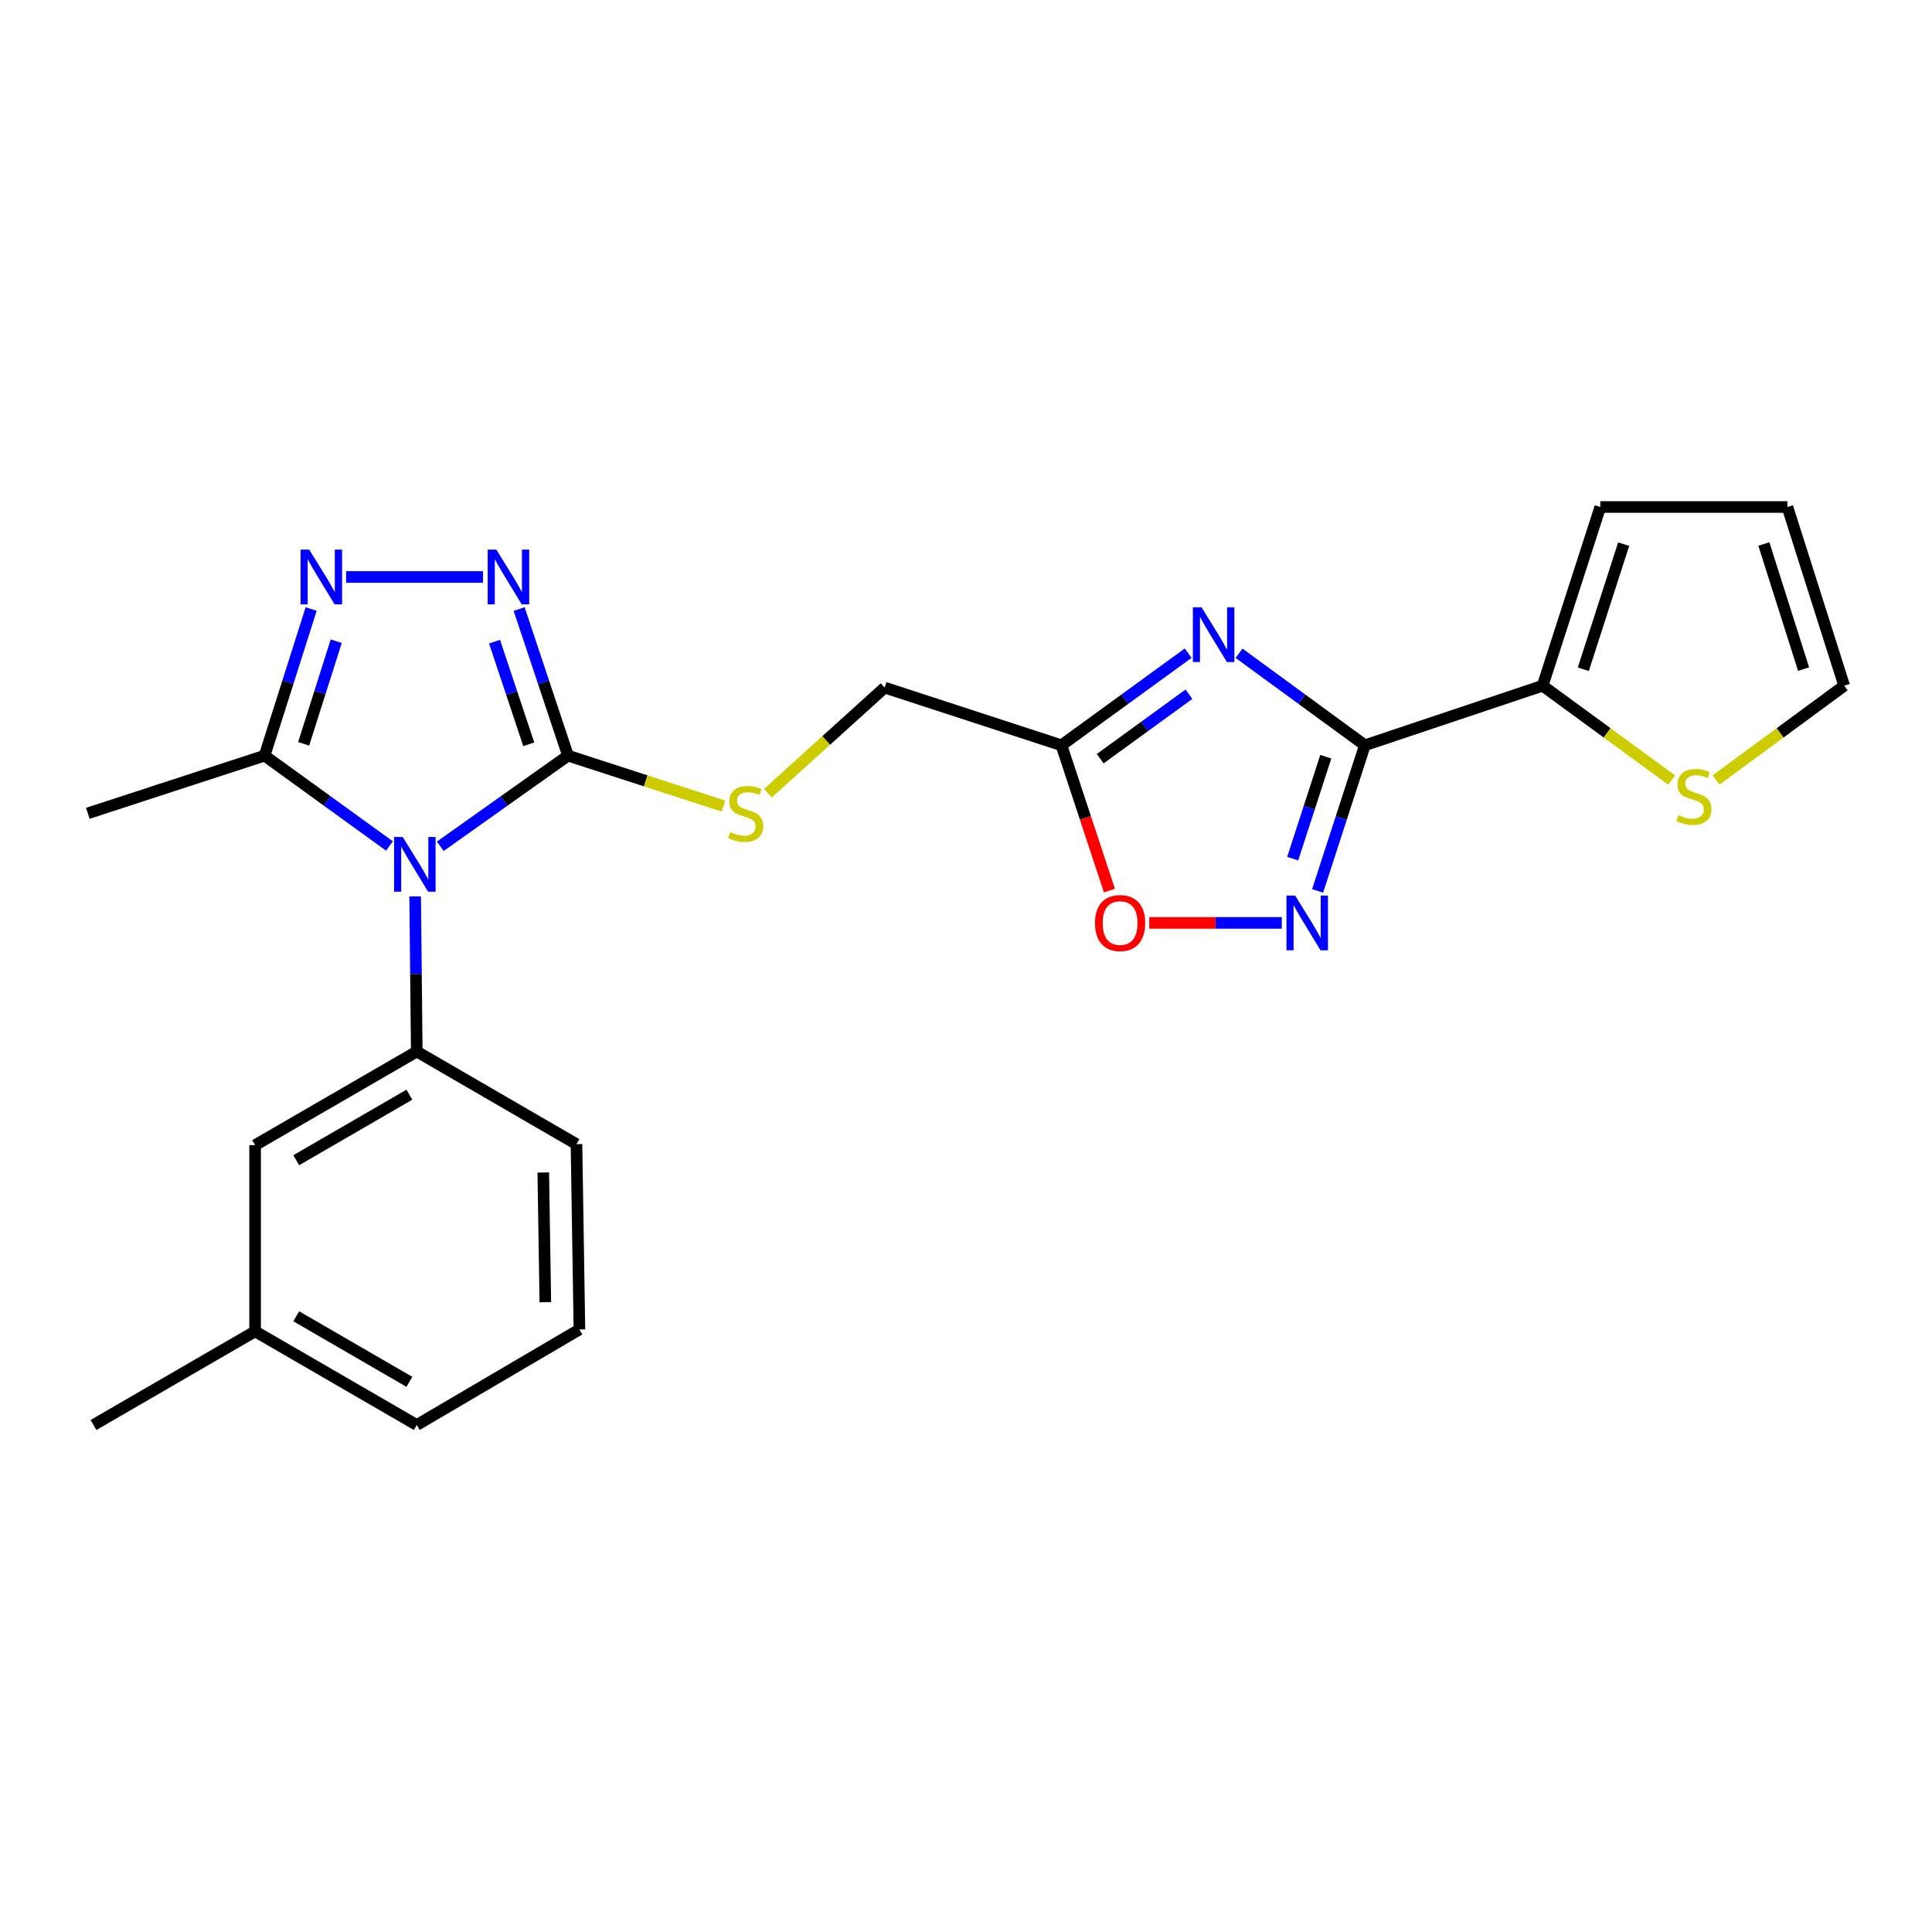 <?xml version='1.0' encoding='iso-8859-1'?>
<svg version='1.1' baseProfile='full'
              xmlns='http://www.w3.org/2000/svg'
                      xmlns:rdkit='http://www.rdkit.org/xml'
                      xmlns:xlink='http://www.w3.org/1999/xlink'
                  xml:space='preserve'
width='1000px' height='1000px' viewBox='0 0 1000 1000'>
<!-- END OF HEADER -->
<rect style='opacity:1.0;fill:#FFFFFF;stroke:none' width='1000' height='1000' x='0' y='0'> </rect>
<path class='bond-2' d='M 227.888,438.039 L 260.945,414.581' style='fill:none;fill-rule:evenodd;stroke:#0000FF;stroke-width:6px;stroke-linecap:butt;stroke-linejoin:miter;stroke-opacity:1' />
<path class='bond-2' d='M 260.945,414.581 L 294.002,391.122' style='fill:none;fill-rule:evenodd;stroke:#000000;stroke-width:6px;stroke-linecap:butt;stroke-linejoin:miter;stroke-opacity:1' />
<path class='bond-6' d='M 201.578,437.879 L 169.265,414.501' style='fill:none;fill-rule:evenodd;stroke:#0000FF;stroke-width:6px;stroke-linecap:butt;stroke-linejoin:miter;stroke-opacity:1' />
<path class='bond-6' d='M 169.265,414.501 L 136.952,391.122' style='fill:none;fill-rule:evenodd;stroke:#000000;stroke-width:6px;stroke-linecap:butt;stroke-linejoin:miter;stroke-opacity:1' />
<path class='bond-7' d='M 214.888,463.968 L 215.301,504.12' style='fill:none;fill-rule:evenodd;stroke:#0000FF;stroke-width:6px;stroke-linecap:butt;stroke-linejoin:miter;stroke-opacity:1' />
<path class='bond-7' d='M 215.301,504.12 L 215.714,544.273' style='fill:none;fill-rule:evenodd;stroke:#000000;stroke-width:6px;stroke-linecap:butt;stroke-linejoin:miter;stroke-opacity:1' />
<path class='bond-0' d='M 706.462,385.752 L 673.895,361.943' style='fill:none;fill-rule:evenodd;stroke:#000000;stroke-width:6px;stroke-linecap:butt;stroke-linejoin:miter;stroke-opacity:1' />
<path class='bond-0' d='M 673.895,361.943 L 641.329,338.135' style='fill:none;fill-rule:evenodd;stroke:#0000FF;stroke-width:6px;stroke-linecap:butt;stroke-linejoin:miter;stroke-opacity:1' />
<path class='bond-9' d='M 706.462,385.752 L 798.463,354.92' style='fill:none;fill-rule:evenodd;stroke:#000000;stroke-width:6px;stroke-linecap:butt;stroke-linejoin:miter;stroke-opacity:1' />
<path class='bond-26' d='M 706.462,385.752 L 694.23,423.435' style='fill:none;fill-rule:evenodd;stroke:#000000;stroke-width:6px;stroke-linecap:butt;stroke-linejoin:miter;stroke-opacity:1' />
<path class='bond-26' d='M 694.23,423.435 L 681.998,461.118' style='fill:none;fill-rule:evenodd;stroke:#0000FF;stroke-width:6px;stroke-linecap:butt;stroke-linejoin:miter;stroke-opacity:1' />
<path class='bond-26' d='M 686.225,391.679 L 677.662,418.057' style='fill:none;fill-rule:evenodd;stroke:#000000;stroke-width:6px;stroke-linecap:butt;stroke-linejoin:miter;stroke-opacity:1' />
<path class='bond-26' d='M 677.662,418.057 L 669.1,444.435' style='fill:none;fill-rule:evenodd;stroke:#0000FF;stroke-width:6px;stroke-linecap:butt;stroke-linejoin:miter;stroke-opacity:1' />
<path class='bond-1' d='M 614.99,338.084 L 582.191,361.918' style='fill:none;fill-rule:evenodd;stroke:#0000FF;stroke-width:6px;stroke-linecap:butt;stroke-linejoin:miter;stroke-opacity:1' />
<path class='bond-1' d='M 582.191,361.918 L 549.392,385.752' style='fill:none;fill-rule:evenodd;stroke:#000000;stroke-width:6px;stroke-linecap:butt;stroke-linejoin:miter;stroke-opacity:1' />
<path class='bond-1' d='M 615.39,359.326 L 592.431,376.009' style='fill:none;fill-rule:evenodd;stroke:#0000FF;stroke-width:6px;stroke-linecap:butt;stroke-linejoin:miter;stroke-opacity:1' />
<path class='bond-1' d='M 592.431,376.009 L 569.471,392.693' style='fill:none;fill-rule:evenodd;stroke:#000000;stroke-width:6px;stroke-linecap:butt;stroke-linejoin:miter;stroke-opacity:1' />
<path class='bond-3' d='M 294.002,391.122 L 281.354,353.183' style='fill:none;fill-rule:evenodd;stroke:#000000;stroke-width:6px;stroke-linecap:butt;stroke-linejoin:miter;stroke-opacity:1' />
<path class='bond-3' d='M 281.354,353.183 L 268.705,315.244' style='fill:none;fill-rule:evenodd;stroke:#0000FF;stroke-width:6px;stroke-linecap:butt;stroke-linejoin:miter;stroke-opacity:1' />
<path class='bond-3' d='M 273.683,385.25 L 264.829,358.693' style='fill:none;fill-rule:evenodd;stroke:#000000;stroke-width:6px;stroke-linecap:butt;stroke-linejoin:miter;stroke-opacity:1' />
<path class='bond-3' d='M 264.829,358.693 L 255.975,332.136' style='fill:none;fill-rule:evenodd;stroke:#0000FF;stroke-width:6px;stroke-linecap:butt;stroke-linejoin:miter;stroke-opacity:1' />
<path class='bond-11' d='M 294.002,391.122 L 334.235,404.179' style='fill:none;fill-rule:evenodd;stroke:#000000;stroke-width:6px;stroke-linecap:butt;stroke-linejoin:miter;stroke-opacity:1' />
<path class='bond-11' d='M 334.235,404.179 L 374.467,417.236' style='fill:none;fill-rule:evenodd;stroke:#CCCC00;stroke-width:6px;stroke-linecap:butt;stroke-linejoin:miter;stroke-opacity:1' />
<path class='bond-24' d='M 250.01,298.648 L 179.145,298.648' style='fill:none;fill-rule:evenodd;stroke:#0000FF;stroke-width:6px;stroke-linecap:butt;stroke-linejoin:miter;stroke-opacity:1' />
<path class='bond-4' d='M 161.047,315.233 L 148.999,353.178' style='fill:none;fill-rule:evenodd;stroke:#0000FF;stroke-width:6px;stroke-linecap:butt;stroke-linejoin:miter;stroke-opacity:1' />
<path class='bond-4' d='M 148.999,353.178 L 136.952,391.122' style='fill:none;fill-rule:evenodd;stroke:#000000;stroke-width:6px;stroke-linecap:butt;stroke-linejoin:miter;stroke-opacity:1' />
<path class='bond-4' d='M 174.035,331.888 L 165.601,358.449' style='fill:none;fill-rule:evenodd;stroke:#0000FF;stroke-width:6px;stroke-linecap:butt;stroke-linejoin:miter;stroke-opacity:1' />
<path class='bond-4' d='M 165.601,358.449 L 157.168,385.01' style='fill:none;fill-rule:evenodd;stroke:#000000;stroke-width:6px;stroke-linecap:butt;stroke-linejoin:miter;stroke-opacity:1' />
<path class='bond-5' d='M 663.456,477.694 L 629.154,477.694' style='fill:none;fill-rule:evenodd;stroke:#0000FF;stroke-width:6px;stroke-linecap:butt;stroke-linejoin:miter;stroke-opacity:1' />
<path class='bond-5' d='M 629.154,477.694 L 594.852,477.694' style='fill:none;fill-rule:evenodd;stroke:#FF0000;stroke-width:6px;stroke-linecap:butt;stroke-linejoin:miter;stroke-opacity:1' />
<path class='bond-20' d='M 136.952,391.122 L 45.455,420.967' style='fill:none;fill-rule:evenodd;stroke:#000000;stroke-width:6px;stroke-linecap:butt;stroke-linejoin:miter;stroke-opacity:1' />
<path class='bond-13' d='M 215.714,544.273 L 132.046,592.726' style='fill:none;fill-rule:evenodd;stroke:#000000;stroke-width:6px;stroke-linecap:butt;stroke-linejoin:miter;stroke-opacity:1' />
<path class='bond-13' d='M 211.893,566.615 L 153.325,600.532' style='fill:none;fill-rule:evenodd;stroke:#000000;stroke-width:6px;stroke-linecap:butt;stroke-linejoin:miter;stroke-opacity:1' />
<path class='bond-19' d='M 215.714,544.273 L 298.386,592.214' style='fill:none;fill-rule:evenodd;stroke:#000000;stroke-width:6px;stroke-linecap:butt;stroke-linejoin:miter;stroke-opacity:1' />
<path class='bond-8' d='M 549.392,385.752 L 457.895,355.898' style='fill:none;fill-rule:evenodd;stroke:#000000;stroke-width:6px;stroke-linecap:butt;stroke-linejoin:miter;stroke-opacity:1' />
<path class='bond-10' d='M 549.392,385.752 L 561.811,423.353' style='fill:none;fill-rule:evenodd;stroke:#000000;stroke-width:6px;stroke-linecap:butt;stroke-linejoin:miter;stroke-opacity:1' />
<path class='bond-10' d='M 561.811,423.353 L 574.23,460.953' style='fill:none;fill-rule:evenodd;stroke:#FF0000;stroke-width:6px;stroke-linecap:butt;stroke-linejoin:miter;stroke-opacity:1' />
<path class='bond-12' d='M 798.463,354.92 L 831.859,379.339' style='fill:none;fill-rule:evenodd;stroke:#000000;stroke-width:6px;stroke-linecap:butt;stroke-linejoin:miter;stroke-opacity:1' />
<path class='bond-12' d='M 831.859,379.339 L 865.256,403.758' style='fill:none;fill-rule:evenodd;stroke:#CCCC00;stroke-width:6px;stroke-linecap:butt;stroke-linejoin:miter;stroke-opacity:1' />
<path class='bond-14' d='M 798.463,354.92 L 828.307,262.426' style='fill:none;fill-rule:evenodd;stroke:#000000;stroke-width:6px;stroke-linecap:butt;stroke-linejoin:miter;stroke-opacity:1' />
<path class='bond-14' d='M 819.517,346.395 L 840.408,281.649' style='fill:none;fill-rule:evenodd;stroke:#000000;stroke-width:6px;stroke-linecap:butt;stroke-linejoin:miter;stroke-opacity:1' />
<path class='bond-16' d='M 397.469,410.559 L 427.682,383.228' style='fill:none;fill-rule:evenodd;stroke:#CCCC00;stroke-width:6px;stroke-linecap:butt;stroke-linejoin:miter;stroke-opacity:1' />
<path class='bond-16' d='M 427.682,383.228 L 457.895,355.898' style='fill:none;fill-rule:evenodd;stroke:#000000;stroke-width:6px;stroke-linecap:butt;stroke-linejoin:miter;stroke-opacity:1' />
<path class='bond-15' d='M 888.255,403.71 L 921.4,379.315' style='fill:none;fill-rule:evenodd;stroke:#CCCC00;stroke-width:6px;stroke-linecap:butt;stroke-linejoin:miter;stroke-opacity:1' />
<path class='bond-15' d='M 921.4,379.315 L 954.545,354.92' style='fill:none;fill-rule:evenodd;stroke:#000000;stroke-width:6px;stroke-linecap:butt;stroke-linejoin:miter;stroke-opacity:1' />
<path class='bond-18' d='M 132.046,592.726 L 132.046,689.101' style='fill:none;fill-rule:evenodd;stroke:#000000;stroke-width:6px;stroke-linecap:butt;stroke-linejoin:miter;stroke-opacity:1' />
<path class='bond-17' d='M 828.307,262.426 L 925.166,262.426' style='fill:none;fill-rule:evenodd;stroke:#000000;stroke-width:6px;stroke-linecap:butt;stroke-linejoin:miter;stroke-opacity:1' />
<path class='bond-27' d='M 954.545,354.92 L 925.166,262.426' style='fill:none;fill-rule:evenodd;stroke:#000000;stroke-width:6px;stroke-linecap:butt;stroke-linejoin:miter;stroke-opacity:1' />
<path class='bond-27' d='M 933.537,346.319 L 912.971,281.573' style='fill:none;fill-rule:evenodd;stroke:#000000;stroke-width:6px;stroke-linecap:butt;stroke-linejoin:miter;stroke-opacity:1' />
<path class='bond-23' d='M 132.046,689.101 L 48.387,737.574' style='fill:none;fill-rule:evenodd;stroke:#000000;stroke-width:6px;stroke-linecap:butt;stroke-linejoin:miter;stroke-opacity:1' />
<path class='bond-25' d='M 132.046,689.101 L 215.714,737.574' style='fill:none;fill-rule:evenodd;stroke:#000000;stroke-width:6px;stroke-linecap:butt;stroke-linejoin:miter;stroke-opacity:1' />
<path class='bond-25' d='M 153.328,681.3 L 211.896,715.231' style='fill:none;fill-rule:evenodd;stroke:#000000;stroke-width:6px;stroke-linecap:butt;stroke-linejoin:miter;stroke-opacity:1' />
<path class='bond-21' d='M 298.386,592.214 L 299.906,688.124' style='fill:none;fill-rule:evenodd;stroke:#000000;stroke-width:6px;stroke-linecap:butt;stroke-linejoin:miter;stroke-opacity:1' />
<path class='bond-21' d='M 281.197,606.876 L 282.261,674.013' style='fill:none;fill-rule:evenodd;stroke:#000000;stroke-width:6px;stroke-linecap:butt;stroke-linejoin:miter;stroke-opacity:1' />
<path class='bond-22' d='M 299.906,688.124 L 215.714,737.574' style='fill:none;fill-rule:evenodd;stroke:#000000;stroke-width:6px;stroke-linecap:butt;stroke-linejoin:miter;stroke-opacity:1' />
<path  class='atom-0' d='M 208.458 433.225
L 217.738 448.225
Q 218.658 449.705, 220.138 452.385
Q 221.618 455.065, 221.698 455.225
L 221.698 433.225
L 225.458 433.225
L 225.458 461.545
L 221.578 461.545
L 211.618 445.145
Q 210.458 443.225, 209.218 441.025
Q 208.018 438.825, 207.658 438.145
L 207.658 461.545
L 203.978 461.545
L 203.978 433.225
L 208.458 433.225
' fill='#0000FF'/>
<path  class='atom-2' d='M 621.904 314.351
L 631.184 329.351
Q 632.104 330.831, 633.584 333.511
Q 635.064 336.191, 635.144 336.351
L 635.144 314.351
L 638.904 314.351
L 638.904 342.671
L 635.024 342.671
L 625.064 326.271
Q 623.904 324.351, 622.664 322.151
Q 621.464 319.951, 621.104 319.271
L 621.104 342.671
L 617.424 342.671
L 617.424 314.351
L 621.904 314.351
' fill='#0000FF'/>
<path  class='atom-4' d='M 256.911 284.488
L 266.191 299.488
Q 267.111 300.968, 268.591 303.648
Q 270.071 306.328, 270.151 306.488
L 270.151 284.488
L 273.911 284.488
L 273.911 312.808
L 270.031 312.808
L 260.071 296.408
Q 258.911 294.488, 257.671 292.288
Q 256.471 290.088, 256.111 289.408
L 256.111 312.808
L 252.431 312.808
L 252.431 284.488
L 256.911 284.488
' fill='#0000FF'/>
<path  class='atom-5' d='M 160.052 284.488
L 169.332 299.488
Q 170.252 300.968, 171.732 303.648
Q 173.212 306.328, 173.292 306.488
L 173.292 284.488
L 177.052 284.488
L 177.052 312.808
L 173.172 312.808
L 163.212 296.408
Q 162.052 294.488, 160.812 292.288
Q 159.612 290.088, 159.252 289.408
L 159.252 312.808
L 155.572 312.808
L 155.572 284.488
L 160.052 284.488
' fill='#0000FF'/>
<path  class='atom-6' d='M 670.358 463.534
L 679.638 478.534
Q 680.558 480.014, 682.038 482.694
Q 683.518 485.374, 683.598 485.534
L 683.598 463.534
L 687.358 463.534
L 687.358 491.854
L 683.478 491.854
L 673.518 475.454
Q 672.358 473.534, 671.118 471.334
Q 669.918 469.134, 669.558 468.454
L 669.558 491.854
L 665.878 491.854
L 665.878 463.534
L 670.358 463.534
' fill='#0000FF'/>
<path  class='atom-11' d='M 566.759 477.774
Q 566.759 470.974, 570.119 467.174
Q 573.479 463.374, 579.759 463.374
Q 586.039 463.374, 589.399 467.174
Q 592.759 470.974, 592.759 477.774
Q 592.759 484.654, 589.359 488.574
Q 585.959 492.454, 579.759 492.454
Q 573.519 492.454, 570.119 488.574
Q 566.759 484.694, 566.759 477.774
M 579.759 489.254
Q 584.079 489.254, 586.399 486.374
Q 588.759 483.454, 588.759 477.774
Q 588.759 472.214, 586.399 469.414
Q 584.079 466.574, 579.759 466.574
Q 575.439 466.574, 573.079 469.374
Q 570.759 472.174, 570.759 477.774
Q 570.759 483.494, 573.079 486.374
Q 575.439 489.254, 579.759 489.254
' fill='#FF0000'/>
<path  class='atom-12' d='M 377.964 430.687
Q 378.284 430.807, 379.604 431.367
Q 380.924 431.927, 382.364 432.287
Q 383.844 432.607, 385.284 432.607
Q 387.964 432.607, 389.524 431.327
Q 391.084 430.007, 391.084 427.727
Q 391.084 426.167, 390.284 425.207
Q 389.524 424.247, 388.324 423.727
Q 387.124 423.207, 385.124 422.607
Q 382.604 421.847, 381.084 421.127
Q 379.604 420.407, 378.524 418.887
Q 377.484 417.367, 377.484 414.807
Q 377.484 411.247, 379.884 409.047
Q 382.324 406.847, 387.124 406.847
Q 390.404 406.847, 394.124 408.407
L 393.204 411.487
Q 389.804 410.087, 387.244 410.087
Q 384.484 410.087, 382.964 411.247
Q 381.444 412.367, 381.484 414.327
Q 381.484 415.847, 382.244 416.767
Q 383.044 417.687, 384.164 418.207
Q 385.324 418.727, 387.244 419.327
Q 389.804 420.127, 391.324 420.927
Q 392.844 421.727, 393.924 423.367
Q 395.044 424.967, 395.044 427.727
Q 395.044 431.647, 392.404 433.767
Q 389.804 435.847, 385.444 435.847
Q 382.924 435.847, 381.004 435.287
Q 379.124 434.767, 376.884 433.847
L 377.964 430.687
' fill='#CCCC00'/>
<path  class='atom-13' d='M 868.761 421.89
Q 869.081 422.01, 870.401 422.57
Q 871.721 423.13, 873.161 423.49
Q 874.641 423.81, 876.081 423.81
Q 878.761 423.81, 880.321 422.53
Q 881.881 421.21, 881.881 418.93
Q 881.881 417.37, 881.081 416.41
Q 880.321 415.45, 879.121 414.93
Q 877.921 414.41, 875.921 413.81
Q 873.401 413.05, 871.881 412.33
Q 870.401 411.61, 869.321 410.09
Q 868.281 408.57, 868.281 406.01
Q 868.281 402.45, 870.681 400.25
Q 873.121 398.05, 877.921 398.05
Q 881.201 398.05, 884.921 399.61
L 884.001 402.69
Q 880.601 401.29, 878.041 401.29
Q 875.281 401.29, 873.761 402.45
Q 872.241 403.57, 872.281 405.53
Q 872.281 407.05, 873.041 407.97
Q 873.841 408.89, 874.961 409.41
Q 876.121 409.93, 878.041 410.53
Q 880.601 411.33, 882.121 412.13
Q 883.641 412.93, 884.721 414.57
Q 885.841 416.17, 885.841 418.93
Q 885.841 422.85, 883.201 424.97
Q 880.601 427.05, 876.241 427.05
Q 873.721 427.05, 871.801 426.49
Q 869.921 425.97, 867.681 425.05
L 868.761 421.89
' fill='#CCCC00'/>
</svg>

